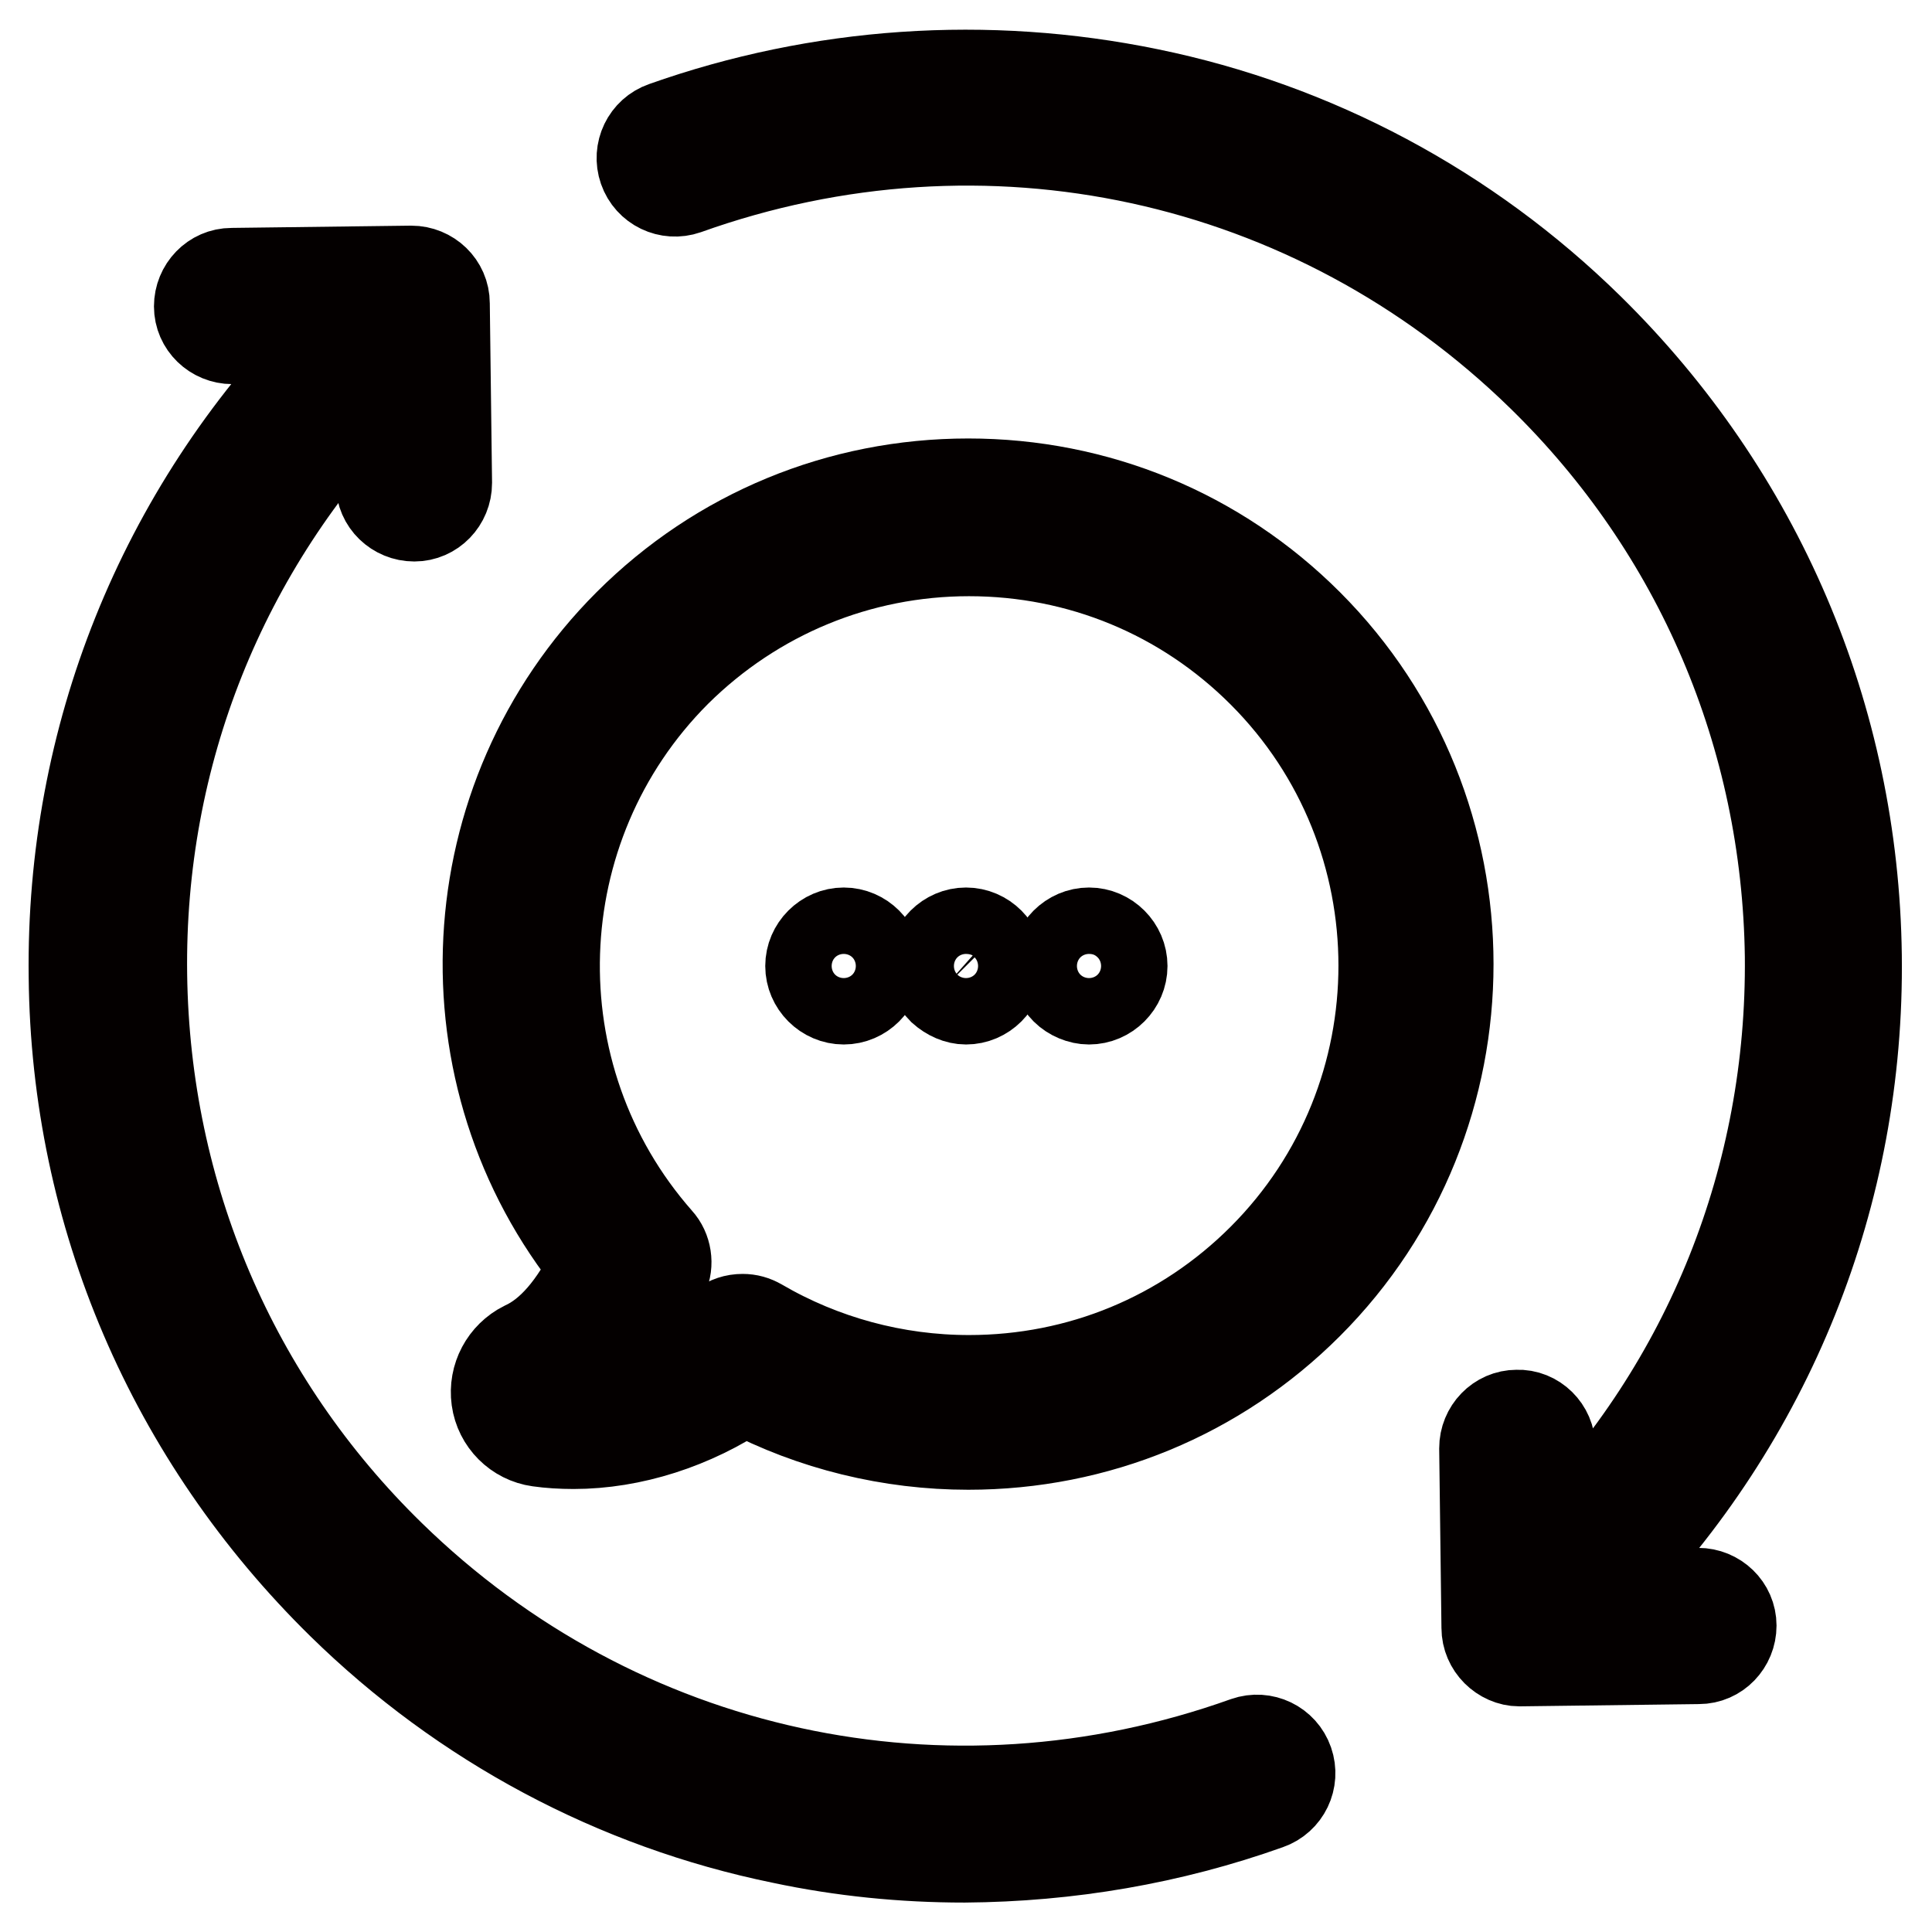 <?xml version="1.0" encoding="utf-8"?>
<!-- Svg Vector Icons : http://www.onlinewebfonts.com/icon -->
<!DOCTYPE svg PUBLIC "-//W3C//DTD SVG 1.1//EN" "http://www.w3.org/Graphics/SVG/1.1/DTD/svg11.dtd">
<svg version="1.1" xmlns="http://www.w3.org/2000/svg" xmlns:xlink="http://www.w3.org/1999/xlink" x="0px" y="0px" viewBox="0 0 256 256" enable-background="new 0 0 256 256" xml:space="preserve">
<g> <path stroke-width="12" fill-opacity="0" stroke="#3d8abe"  d="M98.4,179c-9.1,7-19.5,8.7-26.3,7.7c-2.2-0.3-2.7-3.4-0.7-4.3c6.5-3.2,10.3-10.2,12.5-15.2 c-20.6-23.3-19.8-58.9,2.5-81.3c23.2-23.2,60.7-23.2,83.9,0c23.2,23.2,23.2,60.7,0,83.9C150.8,189.4,121.1,192.4,98.4,179L98.4,179 z"/> <path stroke-width="12" fill-opacity="0" stroke="#040000"  d="M205.5,205l-0.1-13.2c0-2.4-2-4.4-4.4-4.3c-2.4,0-4.3,2-4.3,4.4l0.3,23.8c0,1.2,0.5,2.3,1.3,3.1 c0.8,0.8,1.9,1.3,3,1.3h0l23.8-0.3c2.4,0,4.3-2,4.3-4.4c0-2.4-2-4.3-4.4-4.3h0l-13.2,0.1l0.6-0.7c22-22.5,34-52.3,33.6-83.9 c-0.4-31.5-13-61-35.5-83.1c-16.1-15.8-36.3-26.6-58.3-31.1c-21.4-4.4-43.6-2.9-64.2,4.4c-2.3,0.8-3.5,3.3-2.7,5.6 c0.8,2.3,3.3,3.5,5.6,2.7c39.7-14.2,83.2-4.8,113.4,24.7c20.9,20.4,32.5,47.7,32.9,76.9c0.3,29.2-10.7,56.8-31.1,77.6L205.5,205z  M168,239.1c2.3-0.8,3.5-3.3,2.7-5.6c-0.8-2.3-3.3-3.5-5.6-2.7c-39.7,14.2-83.2,4.8-113.4-24.7c-20.9-20.4-32.5-47.7-32.9-76.9 c-0.4-29.2,10.6-56.7,31-77.6l0.6-0.7l0.1,13.2c0,2.4,2,4.3,4.4,4.3h0c2.4,0,4.3-2,4.3-4.4l-0.3-23.8c0-2.4-2-4.3-4.4-4.3h0 l-23.8,0.3c-2.4,0-4.3,2-4.3,4.4c0,2.4,2,4.3,4.4,4.3h0l13.2-0.1l-0.6,0.7c-22,22.5-34,52.3-33.6,83.9c0.3,31.5,13,61,35.5,83.1 c16.1,15.8,36.3,26.6,58.3,31.1c8,1.7,16.1,2.5,24.2,2.5C141.6,246,155.1,243.7,168,239.1z"/> <path stroke-width="12" fill-opacity="0" stroke="#040000"  d="M69.5,178.4c-2.6,1.3-4.1,4.1-3.7,7s2.7,5.2,5.6,5.6c1.4,0.2,3,0.3,4.6,0.3c7.7,0,15.8-2.6,22.6-7.2 c9.1,4.8,19.4,7.3,29.7,7.3c17,0,33-6.6,45-18.6c24.8-24.8,24.8-65.3,0-90.1c-12-12-28-18.6-45-18.6c-17,0-33,6.6-45,18.6 c-23.1,23.1-24.9,59.9-4.5,85C76.1,173.2,73,176.8,69.5,178.4L69.5,178.4z M89.6,89C100,78.7,113.8,73,128.4,73 c14.7,0,28.5,5.7,38.9,16.1c21.4,21.4,21.4,56.3,0,77.7c-10.4,10.4-24.2,16.1-38.9,16.1c-9.8,0-19.4-2.6-27.8-7.5 c-0.7-0.4-1.4-0.6-2.2-0.6c-1,0-1.9,0.3-2.7,0.9c-6.3,4.9-12.7,6.5-16.8,6.9c3.5-3.2,6.5-7.7,9-13.6c0.7-1.5,0.4-3.4-0.7-4.6 C68,142.6,69.1,109.5,89.6,89L89.6,89z"/> <path stroke-width="12" fill-opacity="0" stroke="#040000"  d="M128,132.4c1.2,0,2.3-0.5,3.1-1.3c0.8-0.8,1.3-1.9,1.3-3.1c0-1.2-0.5-2.3-1.3-3.1c-0.8-0.8-1.9-1.3-3.1-1.3 c-1.2,0-2.3,0.5-3.1,1.3c-0.8,0.8-1.3,1.9-1.3,3.1c0,1.2,0.5,2.3,1.3,3.1C125.8,131.9,126.9,132.4,128,132.4z M144.3,132.4 c1.2,0,2.3-0.5,3.1-1.3c0.8-0.8,1.3-1.9,1.3-3.1c0-1.2-0.5-2.3-1.3-3.1c-0.8-0.8-1.9-1.3-3.1-1.3s-2.3,0.5-3.1,1.3 c-0.8,0.8-1.3,1.9-1.3,3.1c0,1.2,0.5,2.3,1.3,3.1C142,131.9,143.2,132.4,144.3,132.4z M111.8,132.4c1.2,0,2.3-0.5,3.1-1.3 c0.8-0.8,1.3-1.9,1.3-3.1c0-1.2-0.5-2.3-1.3-3.1c-0.8-0.8-1.9-1.3-3.1-1.3c-1.2,0-2.3,0.5-3.1,1.3c-0.8,0.8-1.3,1.9-1.3,3.1 c0,1.2,0.5,2.3,1.3,3.1C109.5,131.9,110.6,132.4,111.8,132.4z"/></g>
</svg>